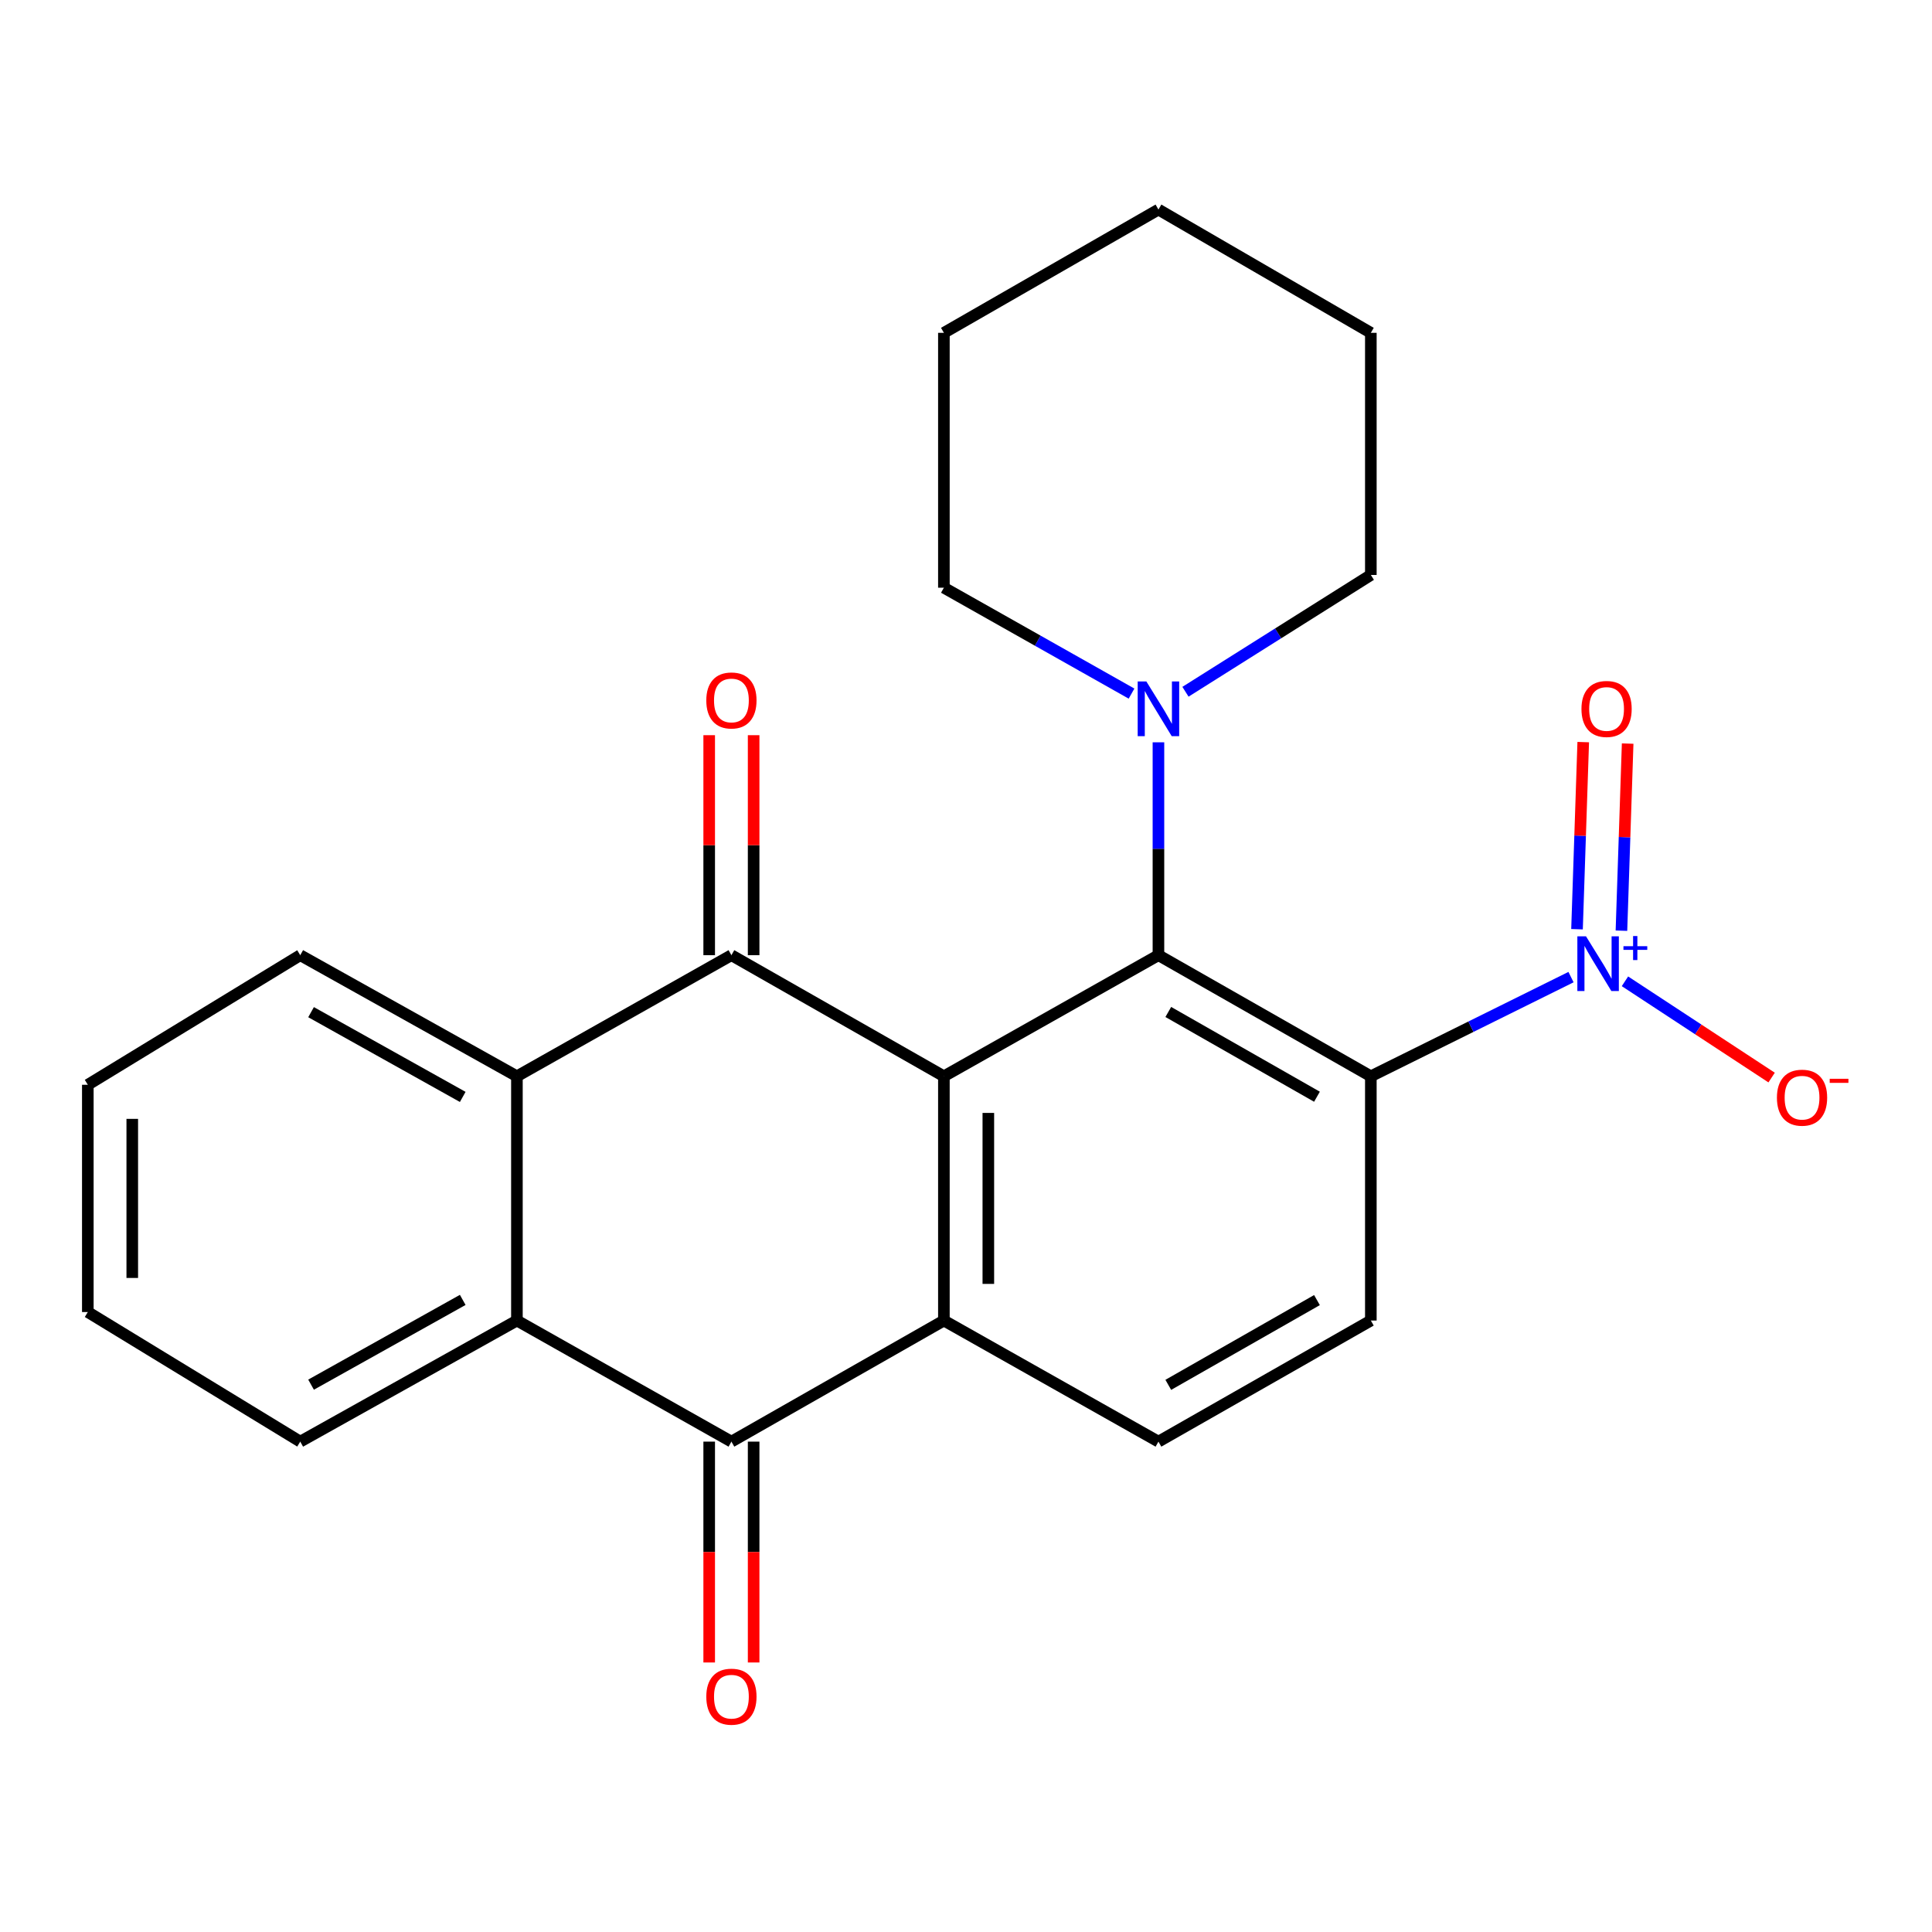 <?xml version='1.0' encoding='iso-8859-1'?>
<svg version='1.1' baseProfile='full'
              xmlns='http://www.w3.org/2000/svg'
                      xmlns:rdkit='http://www.rdkit.org/xml'
                      xmlns:xlink='http://www.w3.org/1999/xlink'
                  xml:space='preserve'
width='1000px' height='1000px' viewBox='0 0 1000 1000'>
<!-- END OF HEADER -->
<rect style='opacity:1.0;fill:#FFFFFF;stroke:none' width='1000' height='1000' x='0' y='0'> </rect>
<path class='bond-0' d='M 488.556,557.082 L 599.606,494.407' style='fill:none;fill-rule:evenodd;stroke:#000000;stroke-width:6px;stroke-linecap:butt;stroke-linejoin:miter;stroke-opacity:1' />
<path class='bond-1' d='M 488.556,557.082 L 378.58,494.407' style='fill:none;fill-rule:evenodd;stroke:#000000;stroke-width:6px;stroke-linecap:butt;stroke-linejoin:miter;stroke-opacity:1' />
<path class='bond-3' d='M 488.556,557.082 L 488.556,683.508' style='fill:none;fill-rule:evenodd;stroke:#000000;stroke-width:6px;stroke-linecap:butt;stroke-linejoin:miter;stroke-opacity:1' />
<path class='bond-3' d='M 511.561,576.046 L 511.561,664.544' style='fill:none;fill-rule:evenodd;stroke:#000000;stroke-width:6px;stroke-linecap:butt;stroke-linejoin:miter;stroke-opacity:1' />
<path class='bond-2' d='M 599.606,494.407 L 709.545,557.082' style='fill:none;fill-rule:evenodd;stroke:#000000;stroke-width:6px;stroke-linecap:butt;stroke-linejoin:miter;stroke-opacity:1' />
<path class='bond-2' d='M 604.704,523.793 L 681.66,567.666' style='fill:none;fill-rule:evenodd;stroke:#000000;stroke-width:6px;stroke-linecap:butt;stroke-linejoin:miter;stroke-opacity:1' />
<path class='bond-8' d='M 599.606,494.407 L 599.606,439.312' style='fill:none;fill-rule:evenodd;stroke:#000000;stroke-width:6px;stroke-linecap:butt;stroke-linejoin:miter;stroke-opacity:1' />
<path class='bond-8' d='M 599.606,439.312 L 599.606,384.218' style='fill:none;fill-rule:evenodd;stroke:#0000FF;stroke-width:6px;stroke-linecap:butt;stroke-linejoin:miter;stroke-opacity:1' />
<path class='bond-6' d='M 378.58,494.407 L 267.555,557.082' style='fill:none;fill-rule:evenodd;stroke:#000000;stroke-width:6px;stroke-linecap:butt;stroke-linejoin:miter;stroke-opacity:1' />
<path class='bond-12' d='M 390.082,494.407 L 390.082,437.469' style='fill:none;fill-rule:evenodd;stroke:#000000;stroke-width:6px;stroke-linecap:butt;stroke-linejoin:miter;stroke-opacity:1' />
<path class='bond-12' d='M 390.082,437.469 L 390.082,380.531' style='fill:none;fill-rule:evenodd;stroke:#FF0000;stroke-width:6px;stroke-linecap:butt;stroke-linejoin:miter;stroke-opacity:1' />
<path class='bond-12' d='M 367.077,494.407 L 367.077,437.469' style='fill:none;fill-rule:evenodd;stroke:#000000;stroke-width:6px;stroke-linecap:butt;stroke-linejoin:miter;stroke-opacity:1' />
<path class='bond-12' d='M 367.077,437.469 L 367.077,380.531' style='fill:none;fill-rule:evenodd;stroke:#FF0000;stroke-width:6px;stroke-linecap:butt;stroke-linejoin:miter;stroke-opacity:1' />
<path class='bond-4' d='M 709.545,557.082 L 761.35,531.416' style='fill:none;fill-rule:evenodd;stroke:#000000;stroke-width:6px;stroke-linecap:butt;stroke-linejoin:miter;stroke-opacity:1' />
<path class='bond-4' d='M 761.35,531.416 L 813.155,505.75' style='fill:none;fill-rule:evenodd;stroke:#0000FF;stroke-width:6px;stroke-linecap:butt;stroke-linejoin:miter;stroke-opacity:1' />
<path class='bond-24' d='M 709.545,557.082 L 709.545,683.508' style='fill:none;fill-rule:evenodd;stroke:#000000;stroke-width:6px;stroke-linecap:butt;stroke-linejoin:miter;stroke-opacity:1' />
<path class='bond-5' d='M 488.556,683.508 L 378.58,746.183' style='fill:none;fill-rule:evenodd;stroke:#000000;stroke-width:6px;stroke-linecap:butt;stroke-linejoin:miter;stroke-opacity:1' />
<path class='bond-10' d='M 488.556,683.508 L 599.606,746.183' style='fill:none;fill-rule:evenodd;stroke:#000000;stroke-width:6px;stroke-linecap:butt;stroke-linejoin:miter;stroke-opacity:1' />
<path class='bond-11' d='M 841.073,507.923 L 879.032,532.833' style='fill:none;fill-rule:evenodd;stroke:#0000FF;stroke-width:6px;stroke-linecap:butt;stroke-linejoin:miter;stroke-opacity:1' />
<path class='bond-11' d='M 879.032,532.833 L 916.991,557.744' style='fill:none;fill-rule:evenodd;stroke:#FF0000;stroke-width:6px;stroke-linecap:butt;stroke-linejoin:miter;stroke-opacity:1' />
<path class='bond-13' d='M 839.253,481.725 L 840.862,433.3' style='fill:none;fill-rule:evenodd;stroke:#0000FF;stroke-width:6px;stroke-linecap:butt;stroke-linejoin:miter;stroke-opacity:1' />
<path class='bond-13' d='M 840.862,433.3 L 842.471,384.875' style='fill:none;fill-rule:evenodd;stroke:#FF0000;stroke-width:6px;stroke-linecap:butt;stroke-linejoin:miter;stroke-opacity:1' />
<path class='bond-13' d='M 816.261,480.961 L 817.87,432.536' style='fill:none;fill-rule:evenodd;stroke:#0000FF;stroke-width:6px;stroke-linecap:butt;stroke-linejoin:miter;stroke-opacity:1' />
<path class='bond-13' d='M 817.87,432.536 L 819.479,384.111' style='fill:none;fill-rule:evenodd;stroke:#FF0000;stroke-width:6px;stroke-linecap:butt;stroke-linejoin:miter;stroke-opacity:1' />
<path class='bond-7' d='M 378.58,746.183 L 267.555,683.508' style='fill:none;fill-rule:evenodd;stroke:#000000;stroke-width:6px;stroke-linecap:butt;stroke-linejoin:miter;stroke-opacity:1' />
<path class='bond-14' d='M 367.077,746.183 L 367.077,803.341' style='fill:none;fill-rule:evenodd;stroke:#000000;stroke-width:6px;stroke-linecap:butt;stroke-linejoin:miter;stroke-opacity:1' />
<path class='bond-14' d='M 367.077,803.341 L 367.077,860.499' style='fill:none;fill-rule:evenodd;stroke:#FF0000;stroke-width:6px;stroke-linecap:butt;stroke-linejoin:miter;stroke-opacity:1' />
<path class='bond-14' d='M 390.082,746.183 L 390.082,803.341' style='fill:none;fill-rule:evenodd;stroke:#000000;stroke-width:6px;stroke-linecap:butt;stroke-linejoin:miter;stroke-opacity:1' />
<path class='bond-14' d='M 390.082,803.341 L 390.082,860.499' style='fill:none;fill-rule:evenodd;stroke:#FF0000;stroke-width:6px;stroke-linecap:butt;stroke-linejoin:miter;stroke-opacity:1' />
<path class='bond-15' d='M 267.555,557.082 L 155.406,494.407' style='fill:none;fill-rule:evenodd;stroke:#000000;stroke-width:6px;stroke-linecap:butt;stroke-linejoin:miter;stroke-opacity:1' />
<path class='bond-15' d='M 239.51,567.763 L 161.005,523.89' style='fill:none;fill-rule:evenodd;stroke:#000000;stroke-width:6px;stroke-linecap:butt;stroke-linejoin:miter;stroke-opacity:1' />
<path class='bond-25' d='M 267.555,557.082 L 267.555,683.508' style='fill:none;fill-rule:evenodd;stroke:#000000;stroke-width:6px;stroke-linecap:butt;stroke-linejoin:miter;stroke-opacity:1' />
<path class='bond-16' d='M 267.555,683.508 L 155.406,746.183' style='fill:none;fill-rule:evenodd;stroke:#000000;stroke-width:6px;stroke-linecap:butt;stroke-linejoin:miter;stroke-opacity:1' />
<path class='bond-16' d='M 239.51,672.827 L 161.005,716.7' style='fill:none;fill-rule:evenodd;stroke:#000000;stroke-width:6px;stroke-linecap:butt;stroke-linejoin:miter;stroke-opacity:1' />
<path class='bond-17' d='M 613.595,358.055 L 661.57,327.827' style='fill:none;fill-rule:evenodd;stroke:#0000FF;stroke-width:6px;stroke-linecap:butt;stroke-linejoin:miter;stroke-opacity:1' />
<path class='bond-17' d='M 661.57,327.827 L 709.545,297.599' style='fill:none;fill-rule:evenodd;stroke:#000000;stroke-width:6px;stroke-linecap:butt;stroke-linejoin:miter;stroke-opacity:1' />
<path class='bond-18' d='M 585.679,359.009 L 537.117,331.601' style='fill:none;fill-rule:evenodd;stroke:#0000FF;stroke-width:6px;stroke-linecap:butt;stroke-linejoin:miter;stroke-opacity:1' />
<path class='bond-18' d='M 537.117,331.601 L 488.556,304.194' style='fill:none;fill-rule:evenodd;stroke:#000000;stroke-width:6px;stroke-linecap:butt;stroke-linejoin:miter;stroke-opacity:1' />
<path class='bond-9' d='M 709.545,683.508 L 599.606,746.183' style='fill:none;fill-rule:evenodd;stroke:#000000;stroke-width:6px;stroke-linecap:butt;stroke-linejoin:miter;stroke-opacity:1' />
<path class='bond-9' d='M 681.66,672.924 L 604.704,716.797' style='fill:none;fill-rule:evenodd;stroke:#000000;stroke-width:6px;stroke-linecap:butt;stroke-linejoin:miter;stroke-opacity:1' />
<path class='bond-20' d='M 155.406,494.407 L 45.455,561.479' style='fill:none;fill-rule:evenodd;stroke:#000000;stroke-width:6px;stroke-linecap:butt;stroke-linejoin:miter;stroke-opacity:1' />
<path class='bond-19' d='M 155.406,746.183 L 45.455,679.111' style='fill:none;fill-rule:evenodd;stroke:#000000;stroke-width:6px;stroke-linecap:butt;stroke-linejoin:miter;stroke-opacity:1' />
<path class='bond-22' d='M 709.545,297.599 L 709.545,172.273' style='fill:none;fill-rule:evenodd;stroke:#000000;stroke-width:6px;stroke-linecap:butt;stroke-linejoin:miter;stroke-opacity:1' />
<path class='bond-21' d='M 488.556,304.194 L 488.556,172.273' style='fill:none;fill-rule:evenodd;stroke:#000000;stroke-width:6px;stroke-linecap:butt;stroke-linejoin:miter;stroke-opacity:1' />
<path class='bond-26' d='M 45.455,679.111 L 45.455,561.479' style='fill:none;fill-rule:evenodd;stroke:#000000;stroke-width:6px;stroke-linecap:butt;stroke-linejoin:miter;stroke-opacity:1' />
<path class='bond-26' d='M 68.46,661.466 L 68.46,579.124' style='fill:none;fill-rule:evenodd;stroke:#000000;stroke-width:6px;stroke-linecap:butt;stroke-linejoin:miter;stroke-opacity:1' />
<path class='bond-23' d='M 488.556,172.273 L 599.606,108.472' style='fill:none;fill-rule:evenodd;stroke:#000000;stroke-width:6px;stroke-linecap:butt;stroke-linejoin:miter;stroke-opacity:1' />
<path class='bond-27' d='M 709.545,172.273 L 599.606,108.472' style='fill:none;fill-rule:evenodd;stroke:#000000;stroke-width:6px;stroke-linecap:butt;stroke-linejoin:miter;stroke-opacity:1' />
<path  class='atom-5' d='M 820.917 484.643
L 830.197 499.643
Q 831.117 501.123, 832.597 503.803
Q 834.077 506.483, 834.157 506.643
L 834.157 484.643
L 837.917 484.643
L 837.917 512.963
L 834.037 512.963
L 824.077 496.563
Q 822.917 494.643, 821.677 492.443
Q 820.477 490.243, 820.117 489.563
L 820.117 512.963
L 816.437 512.963
L 816.437 484.643
L 820.917 484.643
' fill='#0000FF'/>
<path  class='atom-5' d='M 840.293 489.748
L 845.283 489.748
L 845.283 484.494
L 847.5 484.494
L 847.5 489.748
L 852.622 489.748
L 852.622 491.649
L 847.5 491.649
L 847.5 496.929
L 845.283 496.929
L 845.283 491.649
L 840.293 491.649
L 840.293 489.748
' fill='#0000FF'/>
<path  class='atom-9' d='M 593.346 352.709
L 602.626 367.709
Q 603.546 369.189, 605.026 371.869
Q 606.506 374.549, 606.586 374.709
L 606.586 352.709
L 610.346 352.709
L 610.346 381.029
L 606.466 381.029
L 596.506 364.629
Q 595.346 362.709, 594.106 360.509
Q 592.906 358.309, 592.546 357.629
L 592.546 381.029
L 588.866 381.029
L 588.866 352.709
L 593.346 352.709
' fill='#0000FF'/>
<path  class='atom-12' d='M 919.732 568.154
Q 919.732 561.354, 923.092 557.554
Q 926.452 553.754, 932.732 553.754
Q 939.012 553.754, 942.372 557.554
Q 945.732 561.354, 945.732 568.154
Q 945.732 575.034, 942.332 578.954
Q 938.932 582.834, 932.732 582.834
Q 926.492 582.834, 923.092 578.954
Q 919.732 575.074, 919.732 568.154
M 932.732 579.634
Q 937.052 579.634, 939.372 576.754
Q 941.732 573.834, 941.732 568.154
Q 941.732 562.594, 939.372 559.794
Q 937.052 556.954, 932.732 556.954
Q 928.412 556.954, 926.052 559.754
Q 923.732 562.554, 923.732 568.154
Q 923.732 573.874, 926.052 576.754
Q 928.412 579.634, 932.732 579.634
' fill='#FF0000'/>
<path  class='atom-12' d='M 947.052 558.376
L 956.74 558.376
L 956.74 560.488
L 947.052 560.488
L 947.052 558.376
' fill='#FF0000'/>
<path  class='atom-13' d='M 365.58 362.553
Q 365.58 355.753, 368.94 351.953
Q 372.3 348.153, 378.58 348.153
Q 384.86 348.153, 388.22 351.953
Q 391.58 355.753, 391.58 362.553
Q 391.58 369.433, 388.18 373.353
Q 384.78 377.233, 378.58 377.233
Q 372.34 377.233, 368.94 373.353
Q 365.58 369.473, 365.58 362.553
M 378.58 374.033
Q 382.9 374.033, 385.22 371.153
Q 387.58 368.233, 387.58 362.553
Q 387.58 356.993, 385.22 354.193
Q 382.9 351.353, 378.58 351.353
Q 374.26 351.353, 371.9 354.153
Q 369.58 356.953, 369.58 362.553
Q 369.58 368.273, 371.9 371.153
Q 374.26 374.033, 378.58 374.033
' fill='#FF0000'/>
<path  class='atom-14' d='M 818.561 366.949
Q 818.561 360.149, 821.921 356.349
Q 825.281 352.549, 831.561 352.549
Q 837.841 352.549, 841.201 356.349
Q 844.561 360.149, 844.561 366.949
Q 844.561 373.829, 841.161 377.749
Q 837.761 381.629, 831.561 381.629
Q 825.321 381.629, 821.921 377.749
Q 818.561 373.869, 818.561 366.949
M 831.561 378.429
Q 835.881 378.429, 838.201 375.549
Q 840.561 372.629, 840.561 366.949
Q 840.561 361.389, 838.201 358.589
Q 835.881 355.749, 831.561 355.749
Q 827.241 355.749, 824.881 358.549
Q 822.561 361.349, 822.561 366.949
Q 822.561 372.669, 824.881 375.549
Q 827.241 378.429, 831.561 378.429
' fill='#FF0000'/>
<path  class='atom-15' d='M 365.58 878.197
Q 365.58 871.397, 368.94 867.597
Q 372.3 863.797, 378.58 863.797
Q 384.86 863.797, 388.22 867.597
Q 391.58 871.397, 391.58 878.197
Q 391.58 885.077, 388.18 888.997
Q 384.78 892.877, 378.58 892.877
Q 372.34 892.877, 368.94 888.997
Q 365.58 885.117, 365.58 878.197
M 378.58 889.677
Q 382.9 889.677, 385.22 886.797
Q 387.58 883.877, 387.58 878.197
Q 387.58 872.637, 385.22 869.837
Q 382.9 866.997, 378.58 866.997
Q 374.26 866.997, 371.9 869.797
Q 369.58 872.597, 369.58 878.197
Q 369.58 883.917, 371.9 886.797
Q 374.26 889.677, 378.58 889.677
' fill='#FF0000'/>
</svg>
